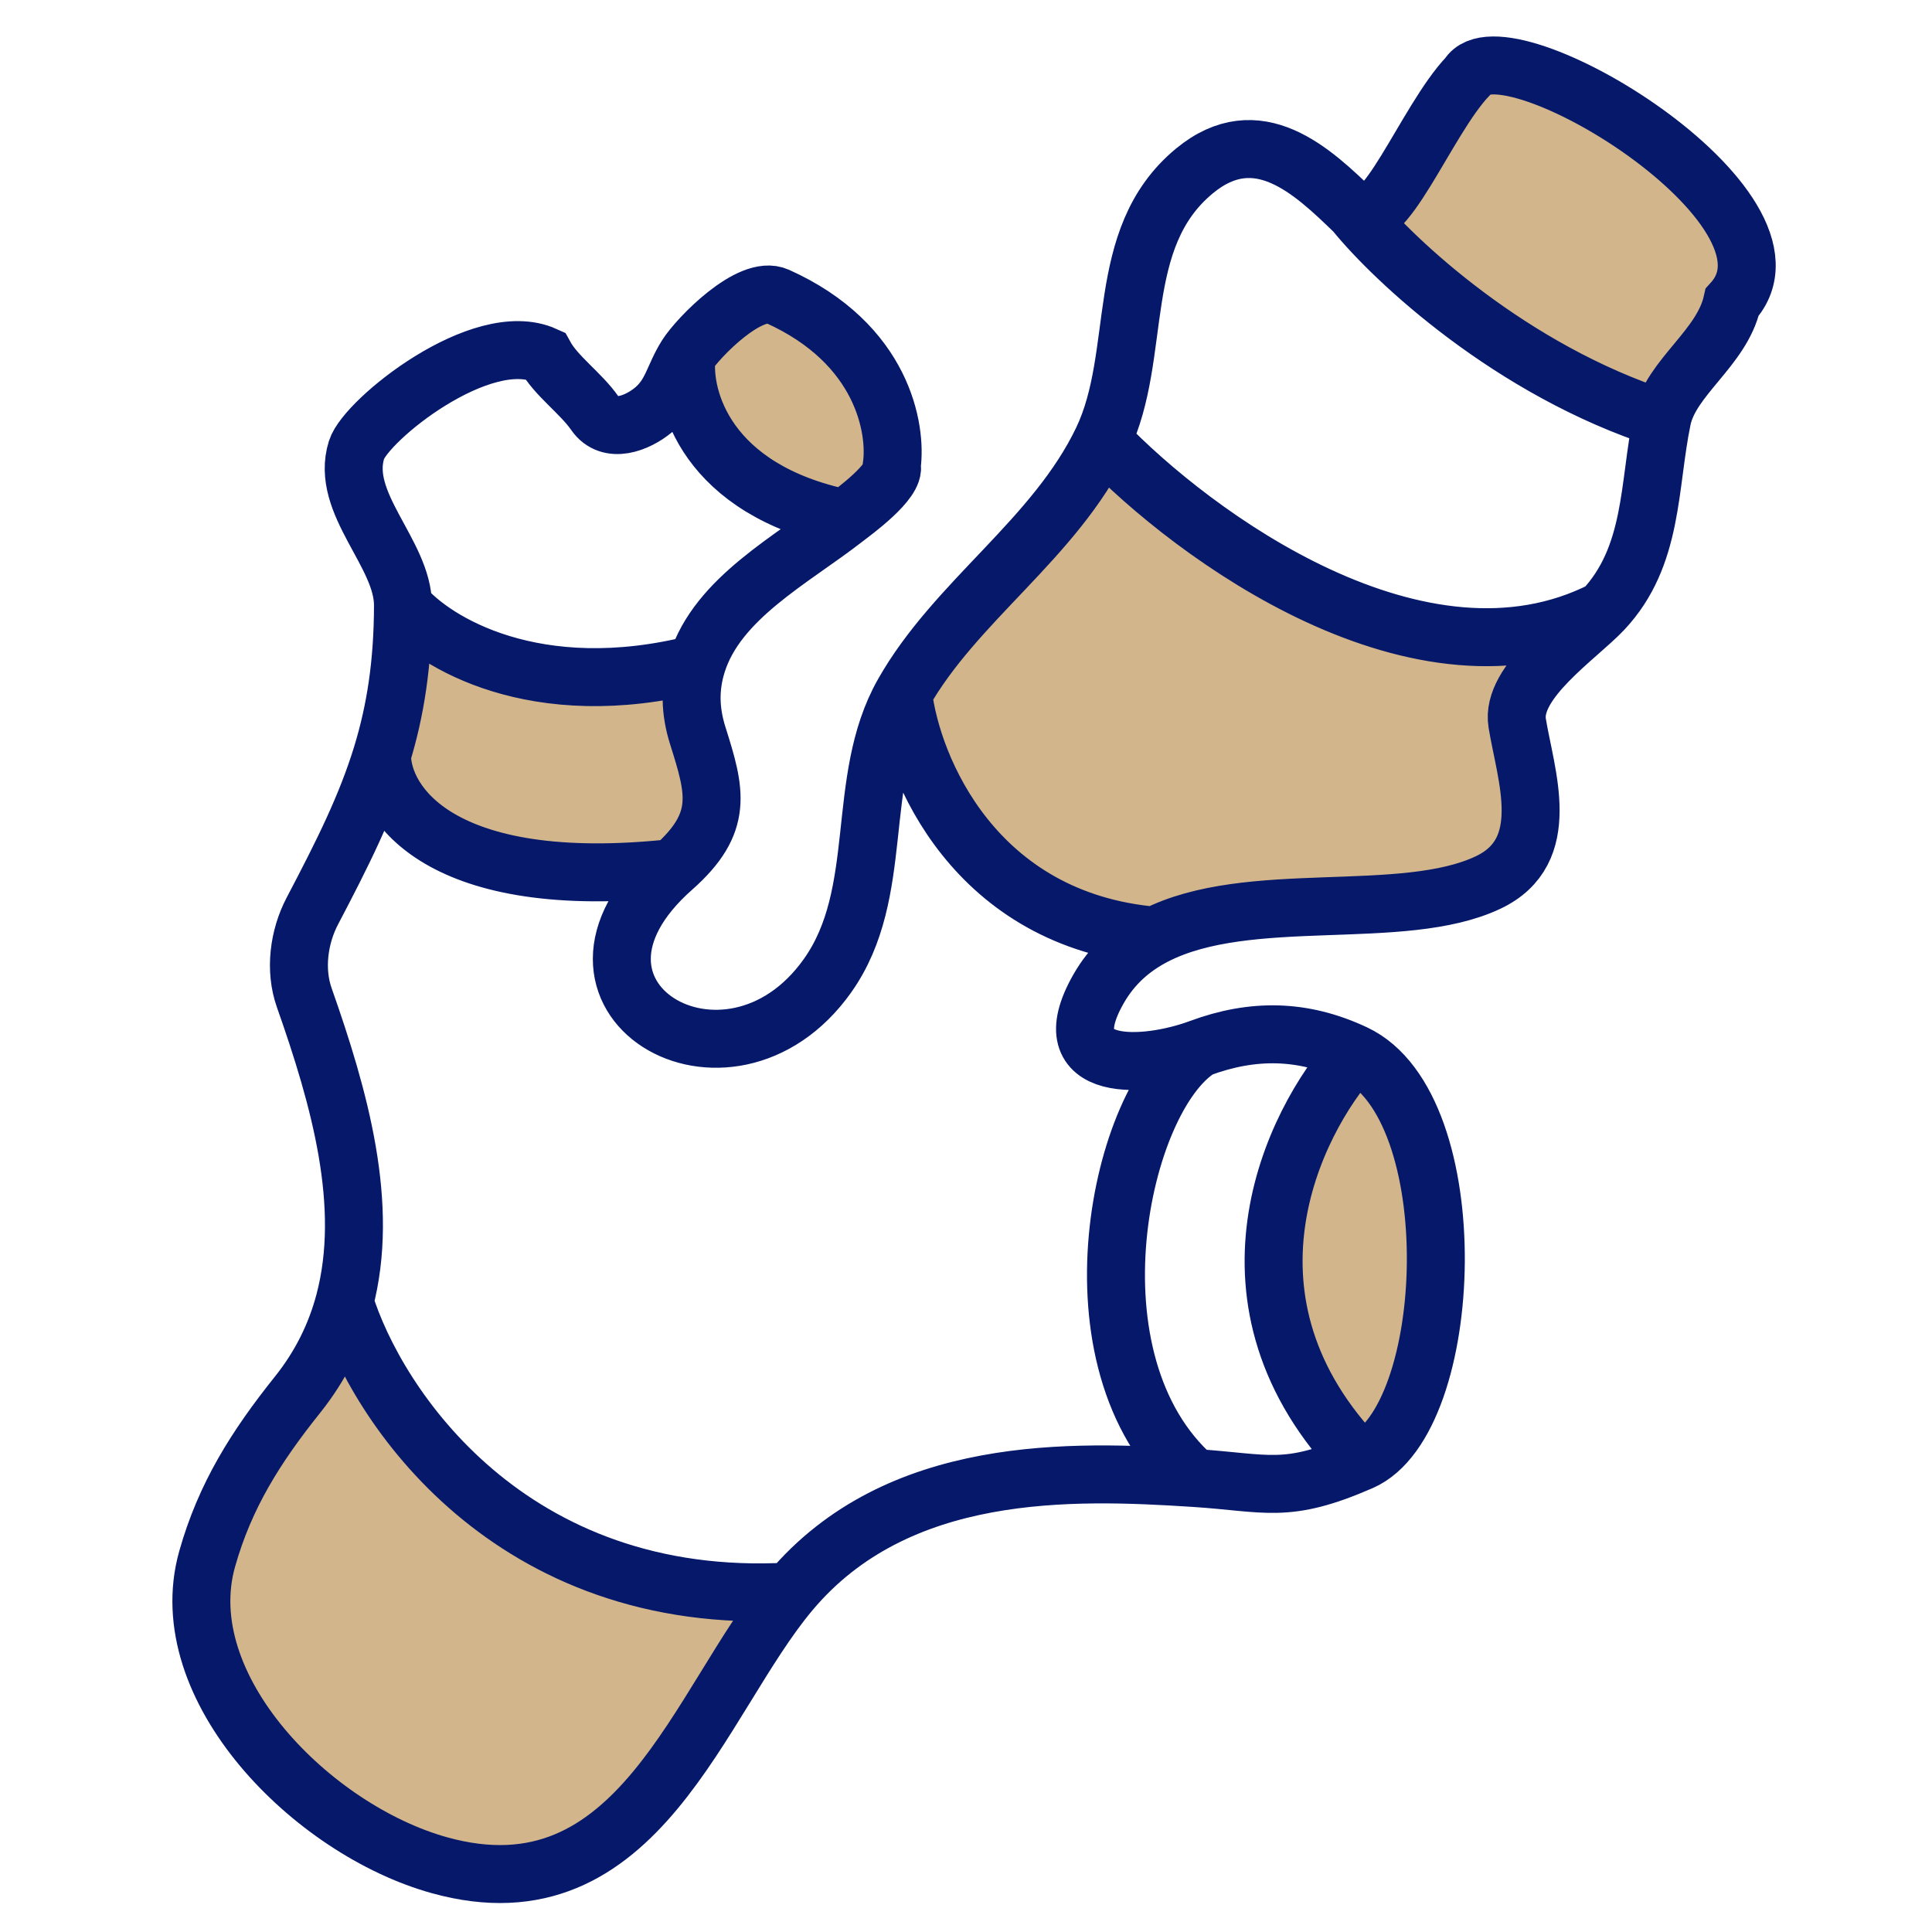 <svg width="100" height="100" viewBox="0 0 100 100" fill="none" xmlns="http://www.w3.org/2000/svg">
<g clip-path="url(#clip0_1790_3394)">
<path d="M75.985 3.939C73.806 6.22 71.55 12.358 70.119 10.971C72.165 13.494 78.211 19.17 86.032 21.688C86.481 19.533 89.126 18.021 89.656 15.645C94.067 10.792 77.797 0.959 75.985 3.939Z" fill="#D2B58A"/>
<path d="M77.036 45.673C80.434 44.056 78.976 40.152 78.53 37.427C78.178 35.28 81.66 32.974 82.979 31.572C73.538 36.387 61.761 27.723 57.052 22.79C54.603 27.893 49.454 31.105 46.744 35.906C47.199 39.747 50.443 47.629 59.778 48.434C64.634 45.938 72.6 47.784 77.036 45.673Z" fill="#D2B58A"/>
<path d="M43.735 26.835C44.119 26.536 46.39 24.9 46.157 24.109C46.424 22.206 45.703 17.793 40.229 15.335C38.833 14.708 36.145 17.454 35.538 18.412C35.278 20.599 36.552 25.346 43.735 26.835Z" fill="#D2B58A"/>
<path d="M36.117 38.078C35.718 36.816 35.682 35.608 36.072 34.358C27.701 36.477 22.442 33.225 20.858 31.334C20.852 34.344 20.471 36.771 19.772 39.062C19.761 41.56 22.757 46.23 34.831 44.928C37.49 42.579 37.03 40.972 36.117 38.078Z" fill="#D2B58A"/>
<path d="M70.448 75.65C75.367 73.505 75.957 57.279 70.126 54.536C66.883 58.124 62.407 67.37 70.448 75.65Z" fill="#D2B58A"/>
<path d="M15.4 72.19C13.249 74.88 11.646 77.409 10.721 80.695C8.847 87.35 16.163 94.712 22.739 96.542C33.081 99.421 36.15 88.035 40.91 82.375C26.383 83.207 19.471 72.727 17.83 67.383C17.384 69.064 16.608 70.679 15.4 72.19Z" fill="#D2B58A"/>
<path d="M70.119 10.971C71.55 12.358 73.806 6.22 75.985 3.939C77.797 0.959 94.067 10.792 89.656 15.645C89.126 18.021 86.481 19.533 86.032 21.688M70.119 10.971C67.923 8.843 65.092 6.149 61.824 8.848C57.565 12.365 59.199 18.314 57.052 22.79M70.119 10.971C72.165 13.494 78.211 19.17 86.032 21.688M57.052 22.79C54.603 27.893 49.454 31.105 46.744 35.906M57.052 22.79C61.761 27.723 73.538 36.387 82.979 31.572M46.744 35.906C44.197 40.418 45.877 46.203 42.836 50.497C37.682 57.771 27.313 51.569 34.831 44.928M46.744 35.906C47.199 39.747 50.443 47.629 59.778 48.434M34.831 44.928C37.49 42.579 37.03 40.972 36.117 38.078C35.718 36.816 35.682 35.608 36.072 34.358M34.831 44.928C22.757 46.23 19.761 41.56 19.772 39.062M36.072 34.358C37.132 30.957 41.002 28.966 43.735 26.835M36.072 34.358C27.701 36.477 22.442 33.225 20.858 31.334M43.735 26.835C44.119 26.536 46.39 24.9 46.157 24.109C46.424 22.206 45.703 17.793 40.229 15.335C38.833 14.708 36.145 17.454 35.538 18.412M43.735 26.835C36.552 25.346 35.278 20.599 35.538 18.412M35.538 18.412C34.852 19.497 34.784 20.419 33.828 21.215C32.995 21.909 31.547 22.483 30.796 21.399C30.065 20.344 28.784 19.468 28.198 18.399C24.922 16.921 18.938 21.74 18.454 23.282C17.584 26.052 20.863 28.642 20.858 31.334M20.858 31.334C20.852 34.344 20.471 36.771 19.772 39.062M40.91 82.375C36.15 88.035 33.081 99.421 22.739 96.542C16.163 94.712 8.847 87.35 10.721 80.695C11.646 77.409 13.249 74.88 15.4 72.19C16.608 70.679 17.384 69.064 17.83 67.383M40.91 82.375C46.459 75.775 55.477 76.09 61.824 76.5M40.91 82.375C26.383 83.207 19.471 72.727 17.83 67.383M70.448 75.65C75.367 73.505 75.957 57.279 70.126 54.536M70.448 75.65C66.554 77.349 65.605 76.745 61.824 76.5M70.448 75.65C62.407 67.37 66.883 58.124 70.126 54.536M70.126 54.536C67.436 53.27 64.851 53.238 62.1 54.258M62.1 54.258C59.296 55.298 54.333 55.638 56.853 51.197C57.573 49.929 58.581 49.05 59.778 48.434M62.1 54.258C57.957 56.809 54.999 70.5 61.824 76.5M82.979 31.572C81.66 32.974 78.178 35.28 78.53 37.427C78.976 40.152 80.434 44.056 77.036 45.673C72.6 47.784 64.634 45.938 59.778 48.434M82.979 31.572C85.605 28.779 85.316 25.125 86.032 21.688M17.83 67.383C19.154 62.394 17.573 56.818 15.747 51.636C15.243 50.208 15.46 48.496 16.172 47.145C17.735 44.172 18.965 41.708 19.772 39.062" stroke="#05186A" stroke-width="3" stroke-linecap="round"/>
</g>
<defs>
<clipPath id="clip0_1790_3394">
<rect width="100" height="99.999" fill="white" transform="translate(0 0)"/>
</clipPath>
</defs>
</svg>

